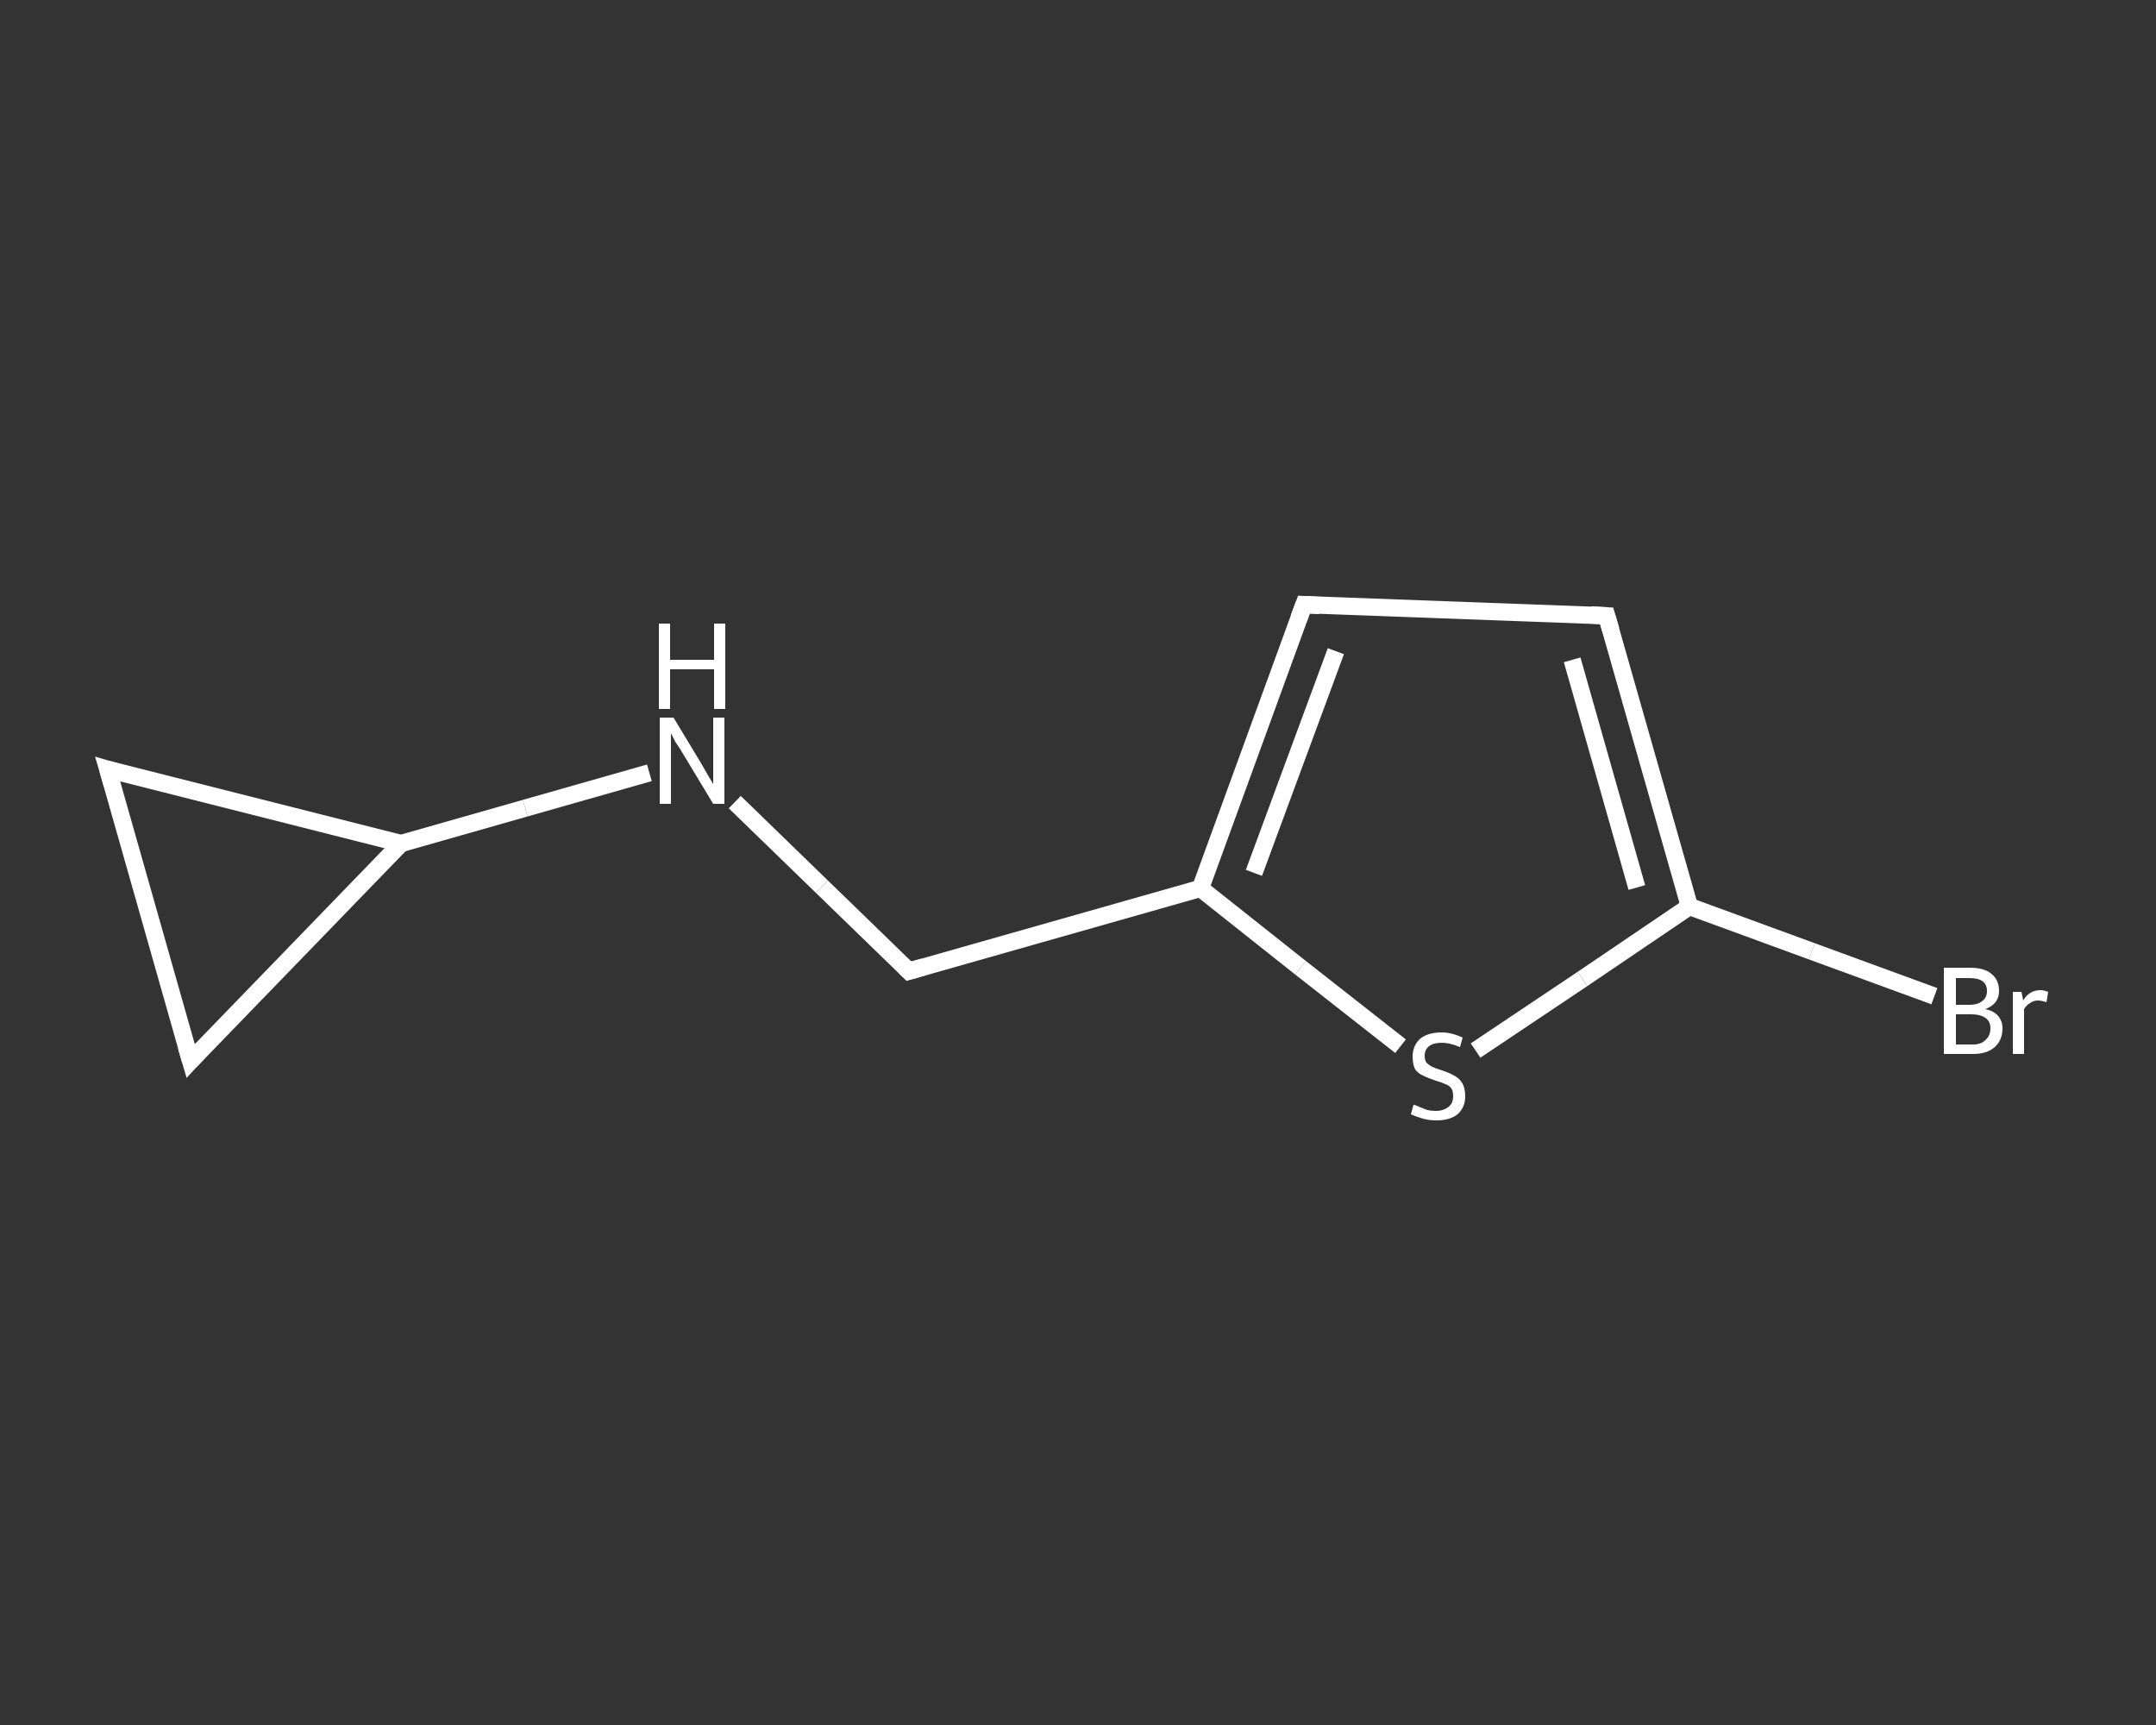 <?xml version='1.0' encoding='iso-8859-1'?>
<svg version='1.1' baseProfile='full'
              xmlns='http://www.w3.org/2000/svg'
                      xmlns:rdkit='http://www.rdkit.org/xml'
                      xmlns:xlink='http://www.w3.org/1999/xlink'
                  xml:space='preserve'
width='250px' height='200px' viewBox='0 0 250 200'>
<rect x="0" y="0" width="250" height="200" fill="#333333" stroke="none"/>
<!-- END OF HEADER -->
<rect style='opacity:1.0;fill:transparent;stroke:none' width='250.0' height='200.0' x='0.0' y='0.0'> </rect>
<path class='bond-0 atom-0 atom-1' d='M 224.3,115.5 L 210.1,110.3' style='fill:none;fill-rule:evenodd;stroke:#FFFFFF;stroke-width:2.0px;stroke-linecap:butt;stroke-linejoin:miter;stroke-opacity:1' />
<path class='bond-0 atom-0 atom-1' d='M 210.1,110.3 L 195.9,105.1' style='fill:none;fill-rule:evenodd;stroke:#FFFFFF;stroke-width:2.0px;stroke-linecap:butt;stroke-linejoin:miter;stroke-opacity:1' />
<path class='bond-1 atom-1 atom-2' d='M 195.9,105.1 L 186.3,71.4' style='fill:none;fill-rule:evenodd;stroke:#FFFFFF;stroke-width:2.0px;stroke-linecap:butt;stroke-linejoin:miter;stroke-opacity:1' />
<path class='bond-1 atom-1 atom-2' d='M 189.8,102.9 L 182.3,76.5' style='fill:none;fill-rule:evenodd;stroke:#FFFFFF;stroke-width:2.0px;stroke-linecap:butt;stroke-linejoin:miter;stroke-opacity:1' />
<path class='bond-2 atom-2 atom-3' d='M 186.3,71.4 L 151.2,70.1' style='fill:none;fill-rule:evenodd;stroke:#FFFFFF;stroke-width:2.0px;stroke-linecap:butt;stroke-linejoin:miter;stroke-opacity:1' />
<path class='bond-3 atom-3 atom-4' d='M 151.2,70.1 L 139.2,103.0' style='fill:none;fill-rule:evenodd;stroke:#FFFFFF;stroke-width:2.0px;stroke-linecap:butt;stroke-linejoin:miter;stroke-opacity:1' />
<path class='bond-3 atom-3 atom-4' d='M 154.9,75.5 L 145.4,101.2' style='fill:none;fill-rule:evenodd;stroke:#FFFFFF;stroke-width:2.0px;stroke-linecap:butt;stroke-linejoin:miter;stroke-opacity:1' />
<path class='bond-4 atom-4 atom-5' d='M 139.2,103.0 L 105.4,112.6' style='fill:none;fill-rule:evenodd;stroke:#FFFFFF;stroke-width:2.0px;stroke-linecap:butt;stroke-linejoin:miter;stroke-opacity:1' />
<path class='bond-5 atom-5 atom-6' d='M 105.4,112.6 L 95.3,102.8' style='fill:none;fill-rule:evenodd;stroke:#FFFFFF;stroke-width:2.0px;stroke-linecap:butt;stroke-linejoin:miter;stroke-opacity:1' />
<path class='bond-5 atom-5 atom-6' d='M 95.3,102.8 L 85.2,93.0' style='fill:none;fill-rule:evenodd;stroke:#FFFFFF;stroke-width:2.0px;stroke-linecap:butt;stroke-linejoin:miter;stroke-opacity:1' />
<path class='bond-6 atom-6 atom-7' d='M 75.3,89.6 L 60.9,93.7' style='fill:none;fill-rule:evenodd;stroke:#FFFFFF;stroke-width:2.0px;stroke-linecap:butt;stroke-linejoin:miter;stroke-opacity:1' />
<path class='bond-6 atom-6 atom-7' d='M 60.9,93.7 L 46.5,97.8' style='fill:none;fill-rule:evenodd;stroke:#FFFFFF;stroke-width:2.0px;stroke-linecap:butt;stroke-linejoin:miter;stroke-opacity:1' />
<path class='bond-7 atom-7 atom-8' d='M 46.5,97.8 L 22.1,123.0' style='fill:none;fill-rule:evenodd;stroke:#FFFFFF;stroke-width:2.0px;stroke-linecap:butt;stroke-linejoin:miter;stroke-opacity:1' />
<path class='bond-8 atom-8 atom-9' d='M 22.1,123.0 L 12.5,89.2' style='fill:none;fill-rule:evenodd;stroke:#FFFFFF;stroke-width:2.0px;stroke-linecap:butt;stroke-linejoin:miter;stroke-opacity:1' />
<path class='bond-9 atom-4 atom-10' d='M 139.2,103.0 L 150.8,112.2' style='fill:none;fill-rule:evenodd;stroke:#FFFFFF;stroke-width:2.0px;stroke-linecap:butt;stroke-linejoin:miter;stroke-opacity:1' />
<path class='bond-9 atom-4 atom-10' d='M 150.8,112.2 L 162.4,121.3' style='fill:none;fill-rule:evenodd;stroke:#FFFFFF;stroke-width:2.0px;stroke-linecap:butt;stroke-linejoin:miter;stroke-opacity:1' />
<path class='bond-10 atom-10 atom-1' d='M 171.1,121.8 L 183.5,113.5' style='fill:none;fill-rule:evenodd;stroke:#FFFFFF;stroke-width:2.0px;stroke-linecap:butt;stroke-linejoin:miter;stroke-opacity:1' />
<path class='bond-10 atom-10 atom-1' d='M 183.5,113.5 L 195.9,105.1' style='fill:none;fill-rule:evenodd;stroke:#FFFFFF;stroke-width:2.0px;stroke-linecap:butt;stroke-linejoin:miter;stroke-opacity:1' />
<path class='bond-11 atom-9 atom-7' d='M 12.5,89.2 L 46.5,97.8' style='fill:none;fill-rule:evenodd;stroke:#FFFFFF;stroke-width:2.0px;stroke-linecap:butt;stroke-linejoin:miter;stroke-opacity:1' />
<path d='M 186.8,73.1 L 186.3,71.4 L 184.5,71.3' style='fill:none;stroke:#FFFFFF;stroke-width:2.0px;stroke-linecap:butt;stroke-linejoin:miter;stroke-opacity:1;' />
<path d='M 153.0,70.2 L 151.2,70.1 L 150.6,71.7' style='fill:none;stroke:#FFFFFF;stroke-width:2.0px;stroke-linecap:butt;stroke-linejoin:miter;stroke-opacity:1;' />
<path d='M 107.1,112.1 L 105.4,112.6 L 104.9,112.1' style='fill:none;stroke:#FFFFFF;stroke-width:2.0px;stroke-linecap:butt;stroke-linejoin:miter;stroke-opacity:1;' />
<path d='M 23.3,121.7 L 22.1,123.0 L 21.6,121.3' style='fill:none;stroke:#FFFFFF;stroke-width:2.0px;stroke-linecap:butt;stroke-linejoin:miter;stroke-opacity:1;' />
<path d='M 13.0,90.9 L 12.5,89.2 L 14.2,89.7' style='fill:none;stroke:#FFFFFF;stroke-width:2.0px;stroke-linecap:butt;stroke-linejoin:miter;stroke-opacity:1;' />
<path class='atom-0' d='M 230.2 117.0
Q 231.2 117.2, 231.7 117.8
Q 232.2 118.4, 232.2 119.2
Q 232.2 120.6, 231.3 121.4
Q 230.4 122.2, 228.8 122.2
L 225.4 122.2
L 225.4 112.2
L 228.4 112.2
Q 230.1 112.2, 230.9 112.9
Q 231.8 113.6, 231.8 114.9
Q 231.8 116.4, 230.2 117.0
M 226.8 113.4
L 226.8 116.5
L 228.4 116.5
Q 229.3 116.5, 229.8 116.1
Q 230.4 115.7, 230.4 114.9
Q 230.4 113.4, 228.4 113.4
L 226.8 113.4
M 228.8 121.1
Q 229.7 121.1, 230.2 120.6
Q 230.8 120.1, 230.8 119.2
Q 230.8 118.4, 230.2 118.0
Q 229.6 117.6, 228.6 117.6
L 226.8 117.6
L 226.8 121.1
L 228.8 121.1
' fill='#FFFFFF'/>
<path class='atom-0' d='M 234.4 115.0
L 234.6 116.0
Q 235.3 114.8, 236.6 114.8
Q 237.0 114.8, 237.5 115.0
L 237.3 116.2
Q 236.7 116.0, 236.3 116.0
Q 235.8 116.0, 235.4 116.3
Q 235.0 116.5, 234.7 117.0
L 234.7 122.2
L 233.4 122.2
L 233.4 115.0
L 234.4 115.0
' fill='#FFFFFF'/>
<path class='atom-6' d='M 78.1 83.2
L 81.3 88.5
Q 81.6 89.0, 82.1 89.9
Q 82.7 90.9, 82.7 90.9
L 82.7 83.2
L 84.0 83.2
L 84.0 93.2
L 82.7 93.2
L 79.2 87.4
Q 78.8 86.7, 78.3 86.0
Q 77.9 85.2, 77.8 85.0
L 77.8 93.2
L 76.5 93.2
L 76.5 83.2
L 78.1 83.2
' fill='#FFFFFF'/>
<path class='atom-6' d='M 76.4 72.3
L 77.7 72.3
L 77.7 76.5
L 82.8 76.5
L 82.8 72.3
L 84.1 72.3
L 84.1 82.2
L 82.8 82.2
L 82.8 77.6
L 77.7 77.6
L 77.7 82.2
L 76.4 82.2
L 76.4 72.3
' fill='#FFFFFF'/>
<path class='atom-10' d='M 163.9 128.1
Q 164.1 128.1, 164.5 128.3
Q 165.0 128.5, 165.5 128.7
Q 166.0 128.8, 166.5 128.8
Q 167.4 128.8, 168.0 128.3
Q 168.5 127.9, 168.5 127.1
Q 168.5 126.5, 168.3 126.2
Q 168.0 125.8, 167.6 125.7
Q 167.2 125.5, 166.5 125.3
Q 165.6 125.0, 165.0 124.7
Q 164.5 124.5, 164.1 124.0
Q 163.8 123.4, 163.8 122.5
Q 163.8 121.3, 164.6 120.5
Q 165.5 119.7, 167.2 119.7
Q 168.3 119.7, 169.6 120.3
L 169.3 121.4
Q 168.1 120.9, 167.2 120.9
Q 166.2 120.9, 165.7 121.3
Q 165.2 121.7, 165.2 122.4
Q 165.2 122.9, 165.4 123.2
Q 165.7 123.5, 166.1 123.7
Q 166.5 123.9, 167.2 124.1
Q 168.1 124.4, 168.6 124.7
Q 169.2 125.0, 169.5 125.5
Q 169.9 126.1, 169.9 127.1
Q 169.9 128.4, 169.0 129.2
Q 168.1 129.9, 166.6 129.9
Q 165.7 129.9, 165.0 129.7
Q 164.3 129.5, 163.6 129.2
L 163.9 128.1
' fill='#FFFFFF'/>
</svg>
